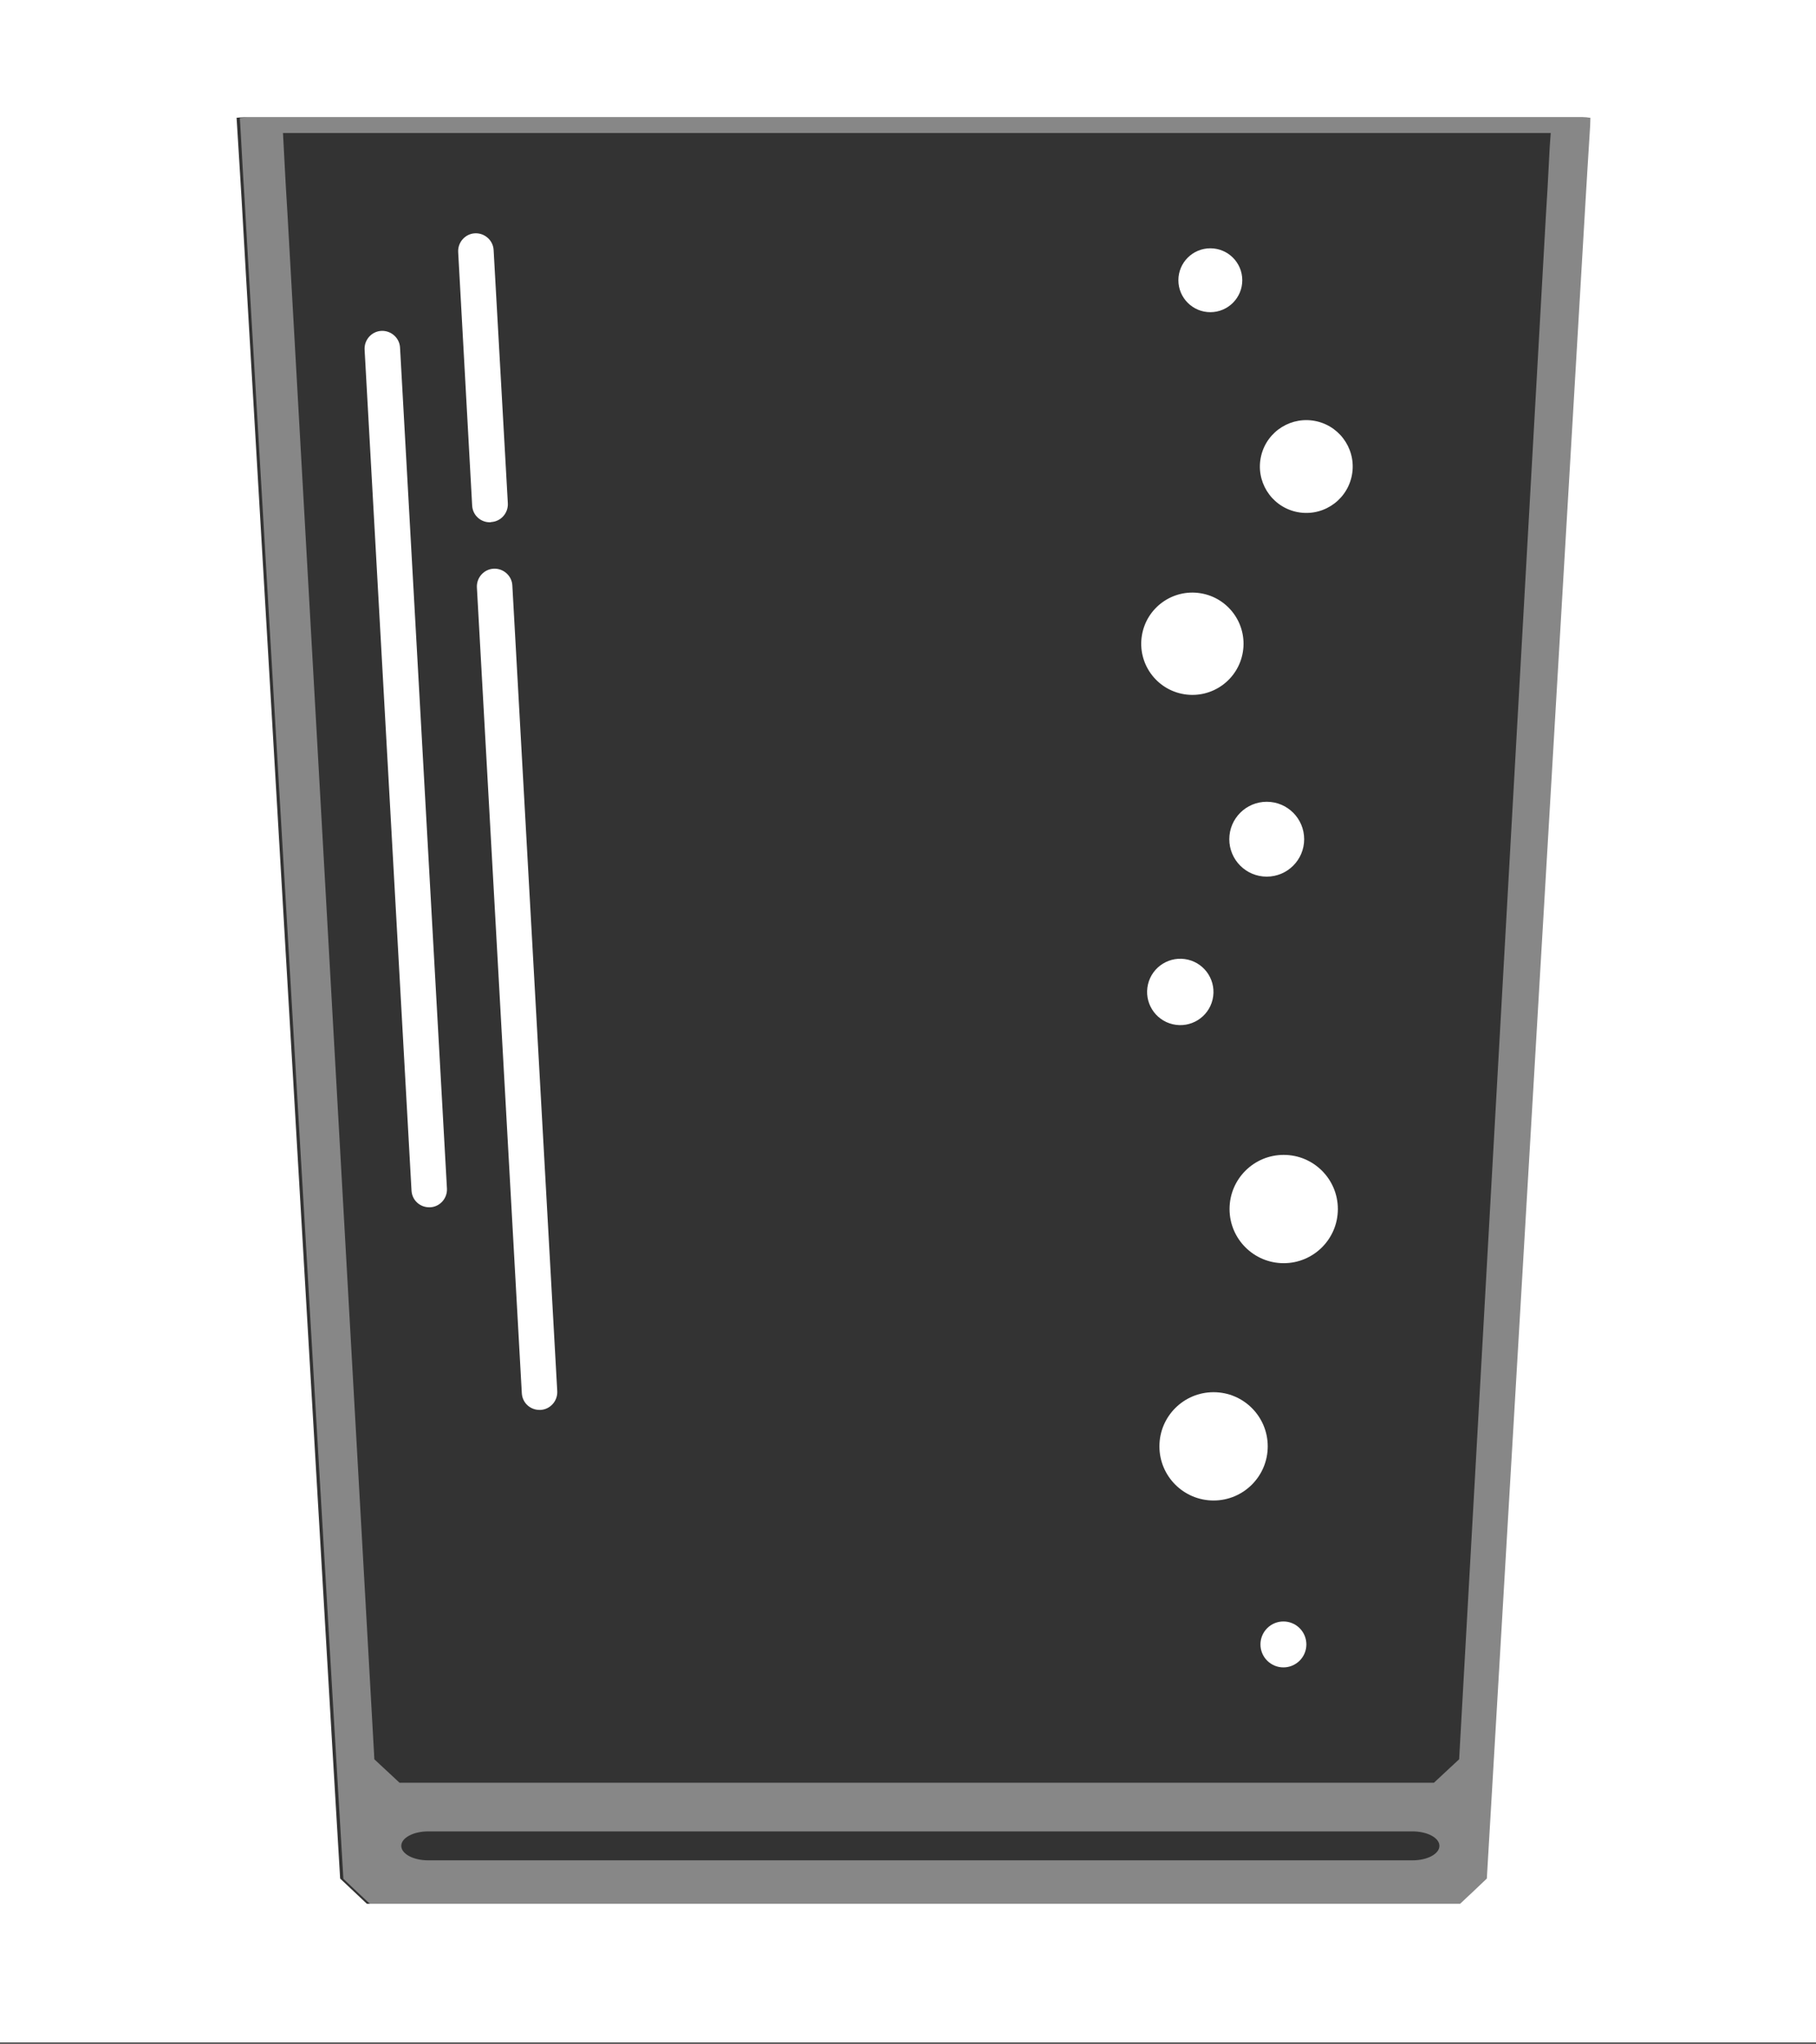 <?xml version="1.0" encoding="UTF-8"?>
<!-- Generator: Adobe Illustrator 27.3.1, SVG Export Plug-In . SVG Version: 6.00 Build 0)  -->
<svg xmlns="http://www.w3.org/2000/svg" xmlns:xlink="http://www.w3.org/1999/xlink" version="1.1" id="Layer_1" x="0px" y="0px" width="727.7px" height="819px" viewBox="0 0 727.7 819" style="enable-background:new 0 0 727.7 819;" xml:space="preserve">
<rect x="0" y="0" width="727.7" height="819" fill="#333333" stroke="none"/>
<style type="text/css">
	.st0{fill:#A4E5F4;}
	.st1{fill:#FFFFFF;}
	.st2{fill:#878787;}
</style>
<path class="st0" d="M1744.7-801.6l-1.9,34.5l-10,178.4L1710.6-195c-3.9,3.6-6.2,5.8-10.1,9.4h-414.6c-3.9-3.6-6.2-5.8-10.1-9.4  l-0.1-2.1l-22-391.5l-10.1-180.1l-1.8-32.2c57.9,10.5,115.5,11.5,175,5.5c61.6-6.2,123.8-20.2,185.8-16.6  C1613.3-811.4,1695.2-802,1744.7-801.6z"></path>
<g>
	<circle class="st1" cx="514.4" cy="484.5" r="21.7"></circle>
	<circle class="st1" cx="486.3" cy="579.6" r="21.7"></circle>
	
		<ellipse transform="matrix(0.23 -0.973 0.973 0.23 -22.402 766.355)" class="st1" cx="473" cy="397.3" rx="13.3" ry="13.3"></ellipse>
	<circle class="st1" cx="507.6" cy="336.3" r="15"></circle>
	<ellipse transform="matrix(0.707 -0.707 0.707 0.707 -315.309 556.744)" class="st1" cx="514.4" cy="659" rx="9.2" ry="9.2"></ellipse>
	
		<ellipse transform="matrix(0.16 -0.987 0.987 0.16 146.694 688.376)" class="st1" cx="477.9" cy="258" rx="20.5" ry="20.5"></ellipse>
	
		<ellipse transform="matrix(0.23 -0.973 0.973 0.23 221.317 653.259)" class="st1" cx="523.4" cy="186.8" rx="18.6" ry="18.6"></ellipse>
	<circle class="st1" cx="485" cy="112.3" r="12.8"></circle>
</g>
<g>
	<path class="st1" d="M196.3,209.3c-3.8,0-6.9-2.9-7.1-6.7L183.6,101c-0.2-3.9,2.8-7.3,6.7-7.5c3.9-0.2,7.3,2.8,7.5,6.7l5.7,101.5   c0.2,3.9-2.8,7.3-6.7,7.5C196.6,209.3,196.5,209.3,196.3,209.3z"></path>
	<path class="st1" d="M216.2,565c-3.8,0-6.9-2.9-7.1-6.7l-18-322.9c-0.2-3.9,2.8-7.3,6.7-7.5c3.9-0.2,7.3,2.8,7.5,6.7l18,322.9   c0.2,3.9-2.8,7.3-6.7,7.5C216.4,565,216.3,565,216.2,565z"></path>
	<path class="st1" d="M172,483.8c-3.8,0-6.9-2.9-7.1-6.7l-18.8-337c-0.2-3.9,2.8-7.3,6.7-7.5c3.9-0.2,7.3,2.8,7.5,6.7l18.8,337   c0.2,3.9-2.8,7.3-6.7,7.5C172.2,483.8,172.1,483.8,172,483.8z"></path>
</g>
<path class="st2" d="M635.3,47.1H99c-1,0-1.9,0.1-2.9,0.2l0.2,3.2l1.1,19.4v0l0.6,9.9l1.9,33l34.7,589.8l3,50.3  c4.1,3.9,6.5,6.2,10.7,10.1h438.2c4.1-3.9,6.6-6.2,10.7-10.1l39.6-673.1l0.6-9.9l0-0.1l1.1-19.3l0.2-3.1  C637.5,47.1,636.5,47.1,635.3,47.1z M566,745.5H171.6c-6,0-10.8-2.6-10.8-5.8c0-3.2,4.8-5.8,10.8-5.8H566c6,0,10.8,2.6,10.8,5.8  C576.8,742.9,572,745.5,566,745.5z M621,58.9l-0.6,11.4l-0.3,5.6l-0.6,9.9l-12.7,225.5l-22.1,393.7c-3.9,3.6-6.2,5.8-10.1,9.4H160.1  c-3.9-3.6-6.2-5.8-10.1-9.4l-0.1-2.1l-22-391.5L115.2,85.7l-0.6-9.9l-0.3-5.4l-0.3-5.7l-0.3-5.7l-0.3-5.7h508L621,58.9z"></path>
<path class="st1" d="M0,0v818.5h727.7V0H0z M637.2,50.4L636,69.7l0,0.1l-0.6,9.9l-39.6,673.1c-4.1,3.9-6.5,6.2-10.7,10.1H147  c-4.1-3.9-6.6-6.2-10.7-10.1l-3-50.3L98.7,112.7l-1.9-33l-0.6-9.9v0L95,50.4l-0.2-3.2c0.9-0.1,1.9-0.2,2.9-0.2h536.4  c1.1,0,2.2,0.1,3.2,0.2L637.2,50.4z"></path>
</svg>
